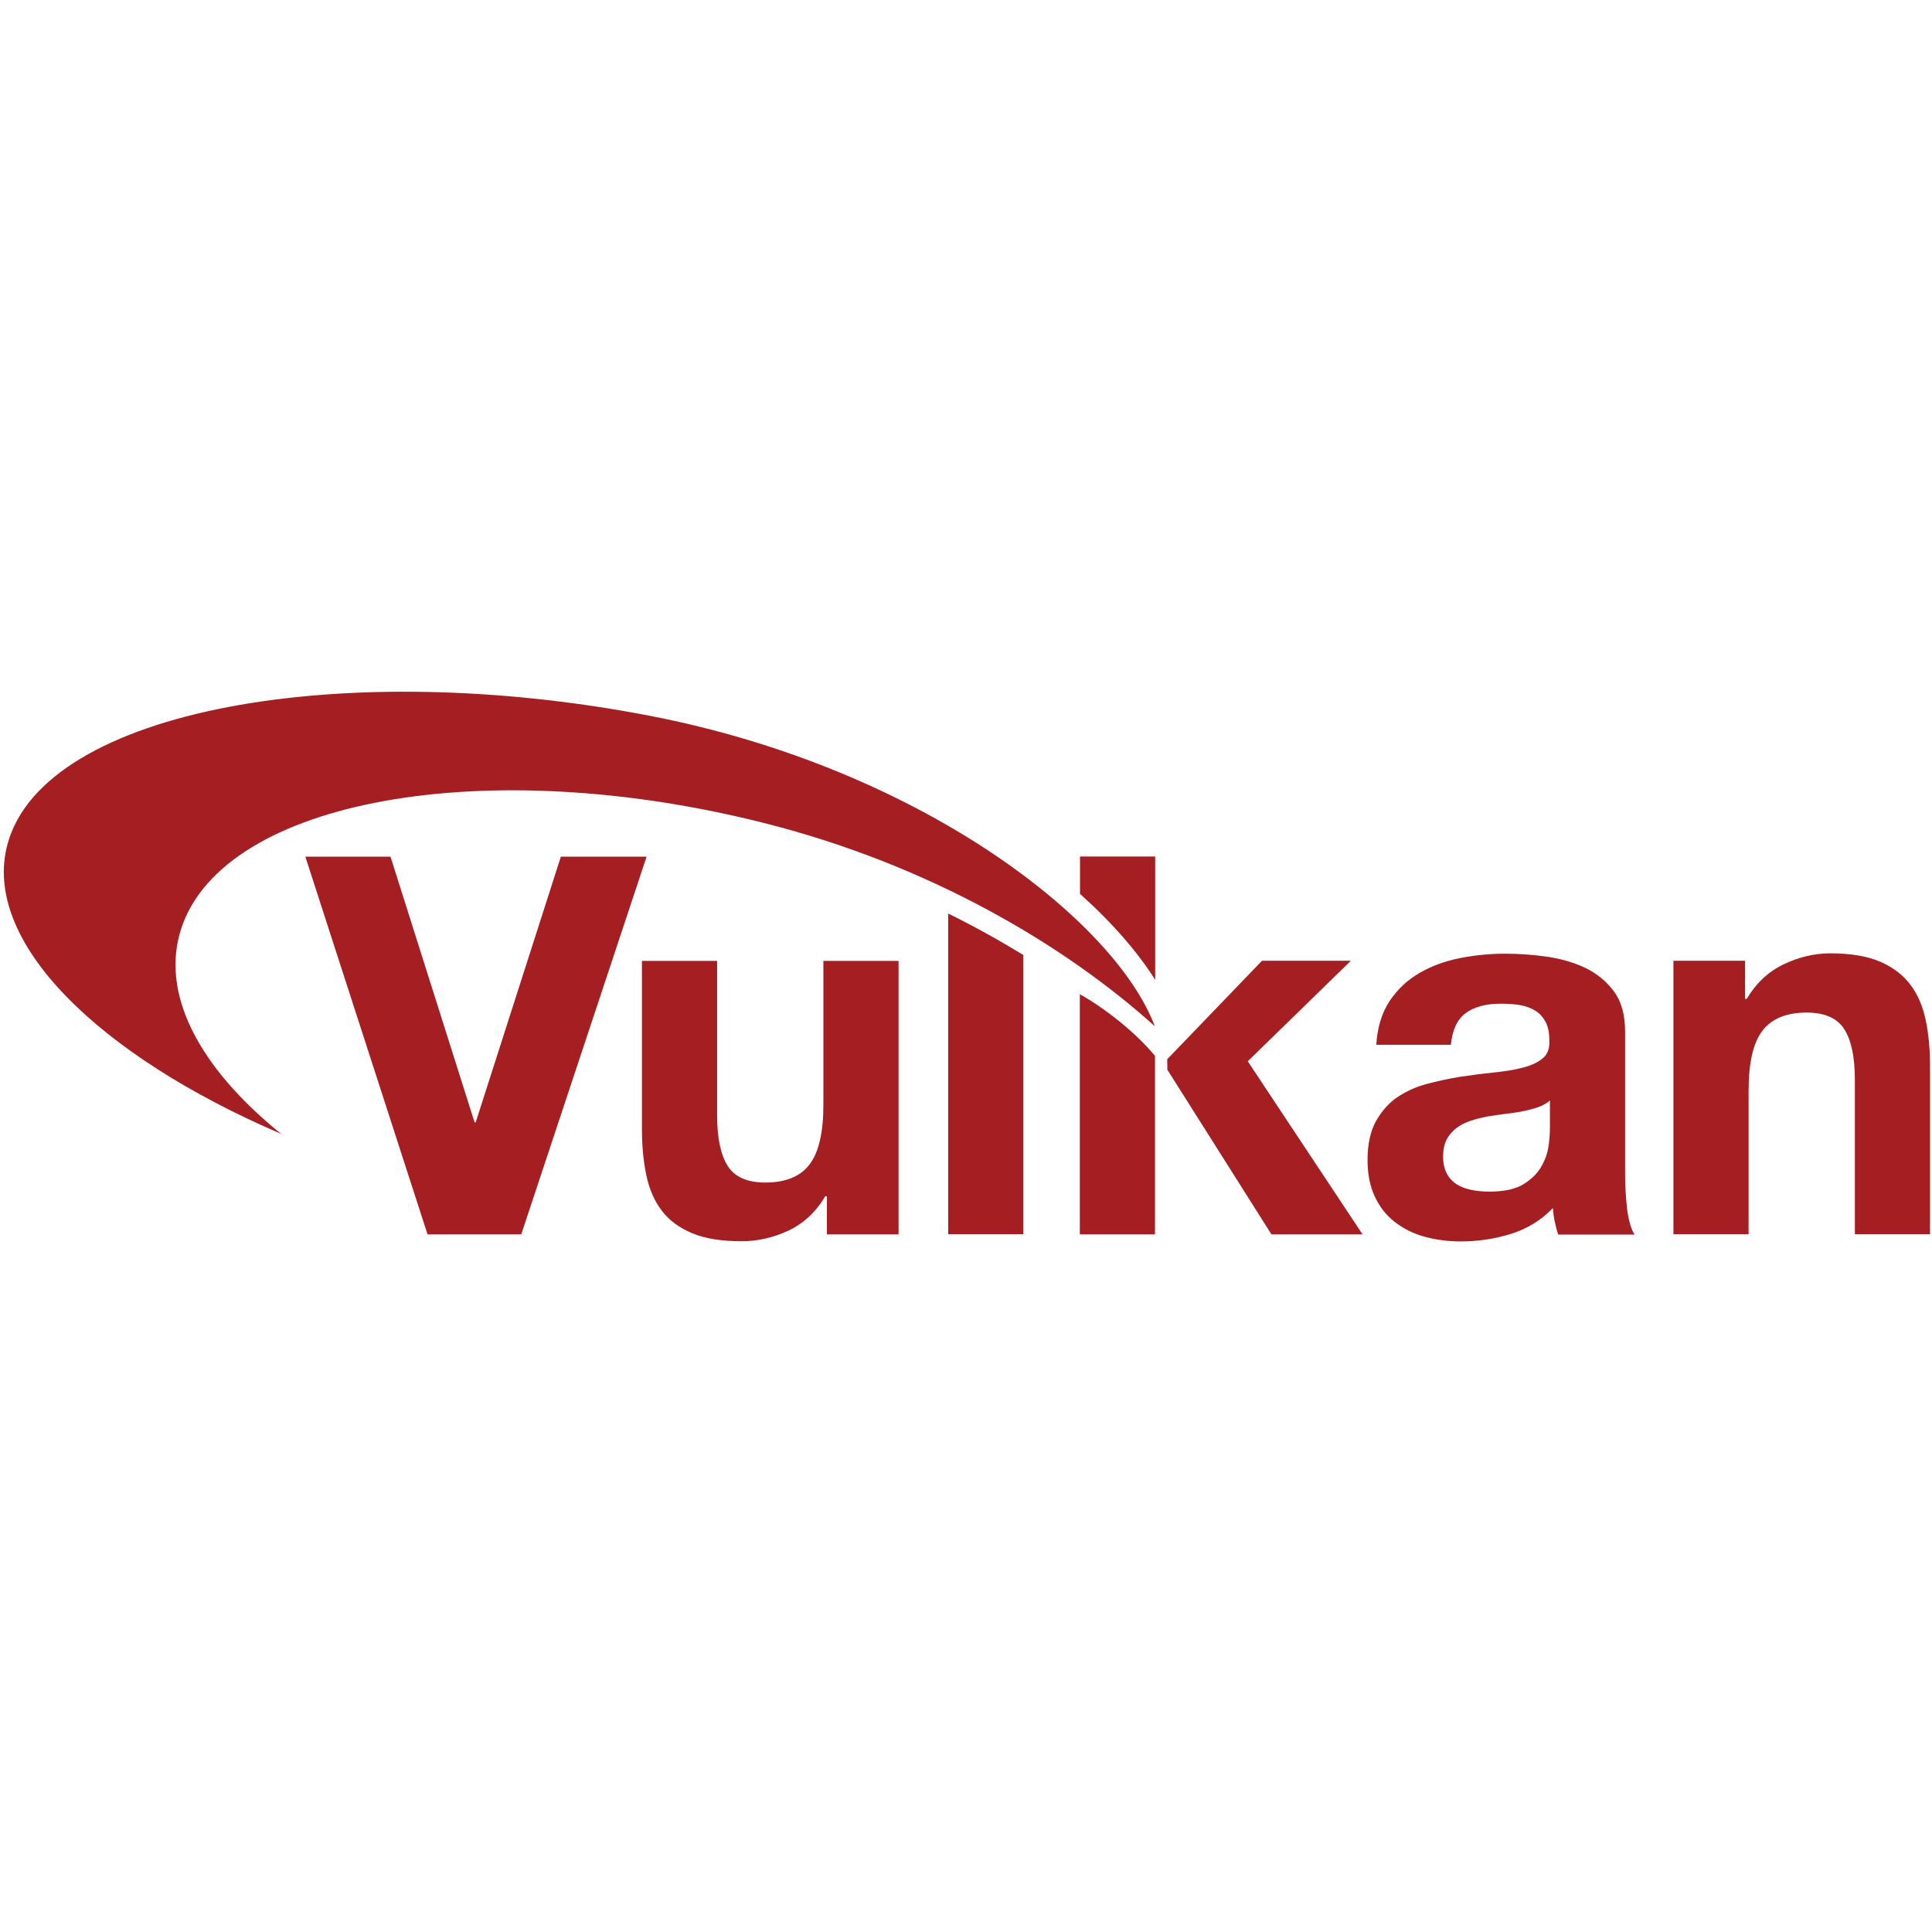 <?xml version="1.0" encoding="UTF-8" standalone="no"?>
<svg
   xmlns:dc="http://purl.org/dc/elements/1.1/"
   xmlns:cc="http://creativecommons.org/ns#"
   xmlns:rdf="http://www.w3.org/1999/02/22-rdf-syntax-ns#"
   xmlns:svg="http://www.w3.org/2000/svg"
   xmlns="http://www.w3.org/2000/svg"
   xmlns:sodipodi="http://sodipodi.sourceforge.net/DTD/sodipodi-0.dtd"
   xmlns:inkscape="http://www.inkscape.org/namespaces/inkscape"
   inkscape:version="1.0 (4035a4fb49, 2020-05-01)"
   sodipodi:docname="vulkan.svg"
   width="256"
   height="256"
   viewBox="0 0 240 240"
   id="svg4170"
   version="1.1">
  <sodipodi:namedview
     inkscape:current-layer="svg4170"
     inkscape:window-maximized="1"
     inkscape:window-y="0"
     inkscape:window-x="1280"
     inkscape:cy="115.11637"
     inkscape:cx="210.05765"
     inkscape:zoom="2.3429559"
     units="px"
     inkscape:pagecheckerboard="true"
     showgrid="false"
     id="namedview19"
     inkscape:window-height="1009"
     inkscape:window-width="1920"
     inkscape:pageshadow="2"
     inkscape:pageopacity="0"
     guidetolerance="10"
     gridtolerance="10"
     objecttolerance="10"
     borderopacity="1"
     bordercolor="#666666"
     pagecolor="#ffffff" />
  <defs
     id="defs4172" />
  <g
     id="layer1"
     transform="matrix(0.23,0,0,0.23,-10.656,39.685)">
    <g
       transform="translate(-53.952,109.052)"
       id="g8">
      <path
         d="m 724.1,385.1 h -40.6 c 0,0 0,-99 0,-129.7 13,7.2 30.1,20.5 40.6,33.3 z"
         id="path10"
         style="fill:#a41e22" />
      <g
         id="g12">
        <path
           d="m 381.8,385.1 h -50.6 l -66,-204 h 46 l 45.4,143.5 h 0.6 l 46,-143.5 h 46.3 z"
           id="path14"
           style="fill:#a41e22" />
        <path
           d="M 585.5,385.1 H 546.9 V 364.5 H 546 c -5.1,8.6 -11.8,14.8 -20,18.6 -8.2,3.8 -16.6,5.7 -25.1,5.7 -10.9,0 -19.8,-1.4 -26.7,-4.3 -7,-2.9 -12.4,-6.9 -16.4,-12.1 -4,-5.2 -6.8,-11.6 -8.4,-19.1 -1.6,-7.5 -2.4,-15.9 -2.4,-25 v -90.9 h 40.6 v 83.4 c 0,12.2 1.9,21.3 5.7,27.3 3.8,6 10.6,9 20.3,9 11,0 19.1,-3.3 24,-9.9 5,-6.6 7.4,-17.4 7.4,-32.4 v -77.4 h 40.6 v 147.7 z"
           id="path16"
           style="fill:#a41e22" />
      </g>
      <polygon
         points="836.2,385.1 787,385.1 730.8,296.2 730.7,290.5 781.9,237.3 829.9,237.3 774.2,291.6 "
         id="polygon18"
         style="fill:#a41e22" />
      <path
         d="m 843.6,282.8 c 0.6,-9.5 3,-17.4 7.2,-23.7 4.2,-6.3 9.5,-11.3 16,-15.1 6.5,-3.8 13.8,-6.5 21.9,-8.1 8.1,-1.6 16.2,-2.4 24.4,-2.4 7.4,0 15,0.5 22.6,1.6 7.6,1.1 14.6,3.1 20.9,6.1 6.3,3.1 11.4,7.3 15.4,12.7 4,5.4 6,12.6 6,21.6 v 76.9 c 0,6.7 0.4,13.1 1.1,19.1 0.8,6.1 2.1,10.7 4,13.7 h -41.2 c -0.8,-2.3 -1.4,-4.6 -1.9,-7 -0.5,-2.4 -0.8,-4.8 -1,-7.3 -6.5,6.7 -14.1,11.3 -22.9,14 -8.8,2.7 -17.7,4 -26.9,4 -7,0 -13.6,-0.9 -19.7,-2.6 -6.1,-1.7 -11.4,-4.4 -16,-8 -4.6,-3.6 -8.2,-8.2 -10.7,-13.7 -2.6,-5.5 -3.9,-12.1 -3.9,-19.7 0,-8.4 1.5,-15.3 4.4,-20.7 3,-5.4 6.8,-9.8 11.4,-13 4.7,-3.2 10,-5.7 16,-7.3 6,-1.6 12,-2.9 18.1,-3.9 6.1,-0.9 12.1,-1.7 18,-2.3 5.9,-0.6 11.1,-1.4 15.7,-2.6 4.6,-1.1 8.2,-2.8 10.9,-5 2.7,-2.2 3.9,-5.4 3.7,-9.6 0,-4.4 -0.7,-7.9 -2.2,-10.4 -1.4,-2.6 -3.3,-4.6 -5.7,-6 -2.4,-1.4 -5.1,-2.4 -8.3,-2.9 -3.1,-0.5 -6.5,-0.7 -10.1,-0.7 -8,0 -14.3,1.7 -18.9,5.1 -4.6,3.4 -7.2,9.1 -8,17.1 h -40.3 z m 93.8,30 c -1.7,1.5 -3.9,2.7 -6.4,3.6 -2.6,0.9 -5.3,1.6 -8.3,2.2 -2.9,0.6 -6,1 -9.3,1.4 -3.2,0.4 -6.5,0.9 -9.7,1.4 -3,0.6 -6,1.3 -9,2.3 -3,1 -5.5,2.2 -7.7,3.9 -2.2,1.6 -4,3.7 -5.3,6.1 -1.3,2.5 -2,5.6 -2,9.4 0,3.6 0.7,6.7 2,9.1 1.3,2.5 3.1,4.4 5.4,5.9 2.3,1.4 5,2.4 8,3 3.1,0.6 6.2,0.9 9.4,0.9 8,0 14.2,-1.3 18.6,-4 4.4,-2.7 7.6,-5.9 9.7,-9.6 2.1,-3.7 3.4,-7.5 3.9,-11.3 0.5,-3.8 0.7,-6.9 0.7,-9.1 z"
         id="path20"
         style="fill:#a41e22" />
      <path
         d="m 1004.2,237.3 h 38.6 v 20.6 h 0.9 c 5.1,-8.6 11.8,-14.8 20,-18.7 8.2,-3.9 16.6,-5.9 25.1,-5.9 10.9,0 19.8,1.5 26.7,4.4 7,3 12.4,7.1 16.4,12.3 4,5.2 6.8,11.6 8.4,19.1 1.6,7.5 2.4,15.9 2.4,25 V 385 h -40.6 v -83.4 c 0,-12.2 -1.9,-21.3 -5.7,-27.3 -3.8,-6 -10.6,-9 -20.3,-9 -11,0 -19,3.3 -24,9.9 -5,6.6 -7.4,17.4 -7.4,32.4 V 385 h -40.6 V 237.3 Z"
         id="path22"
         style="fill:#a41e22" />
      <g
         id="g24">
        <path
           d="M 612.4,211.8 V 385 H 653 V 234.2 c -13.1,-8 -26.6,-15.5 -40.6,-22.4 z"
           id="path26"
           style="fill:#a41e22" />
      </g>
      <path
         d="M 198.4,219.2 C 221.9,150.3 362.6,125 512.5,162.8 602.5,185.4 676,229.3 724,272.7 702.3,215.1 596.7,133.1 451.2,105 286.7,73.2 124.5,101.1 104.4,174.1 89.9,226.8 153.6,288.6 252.1,330.8 207.8,295 186.3,254.8 198.4,219.2 Z"
         id="path28"
         style="fill:#a41e22" />
      <g
         id="g30">
        <path
           d="M 724.2,247.6 V 181 h -40.6 v 20.2 c 17.3,15.5 31,31.2 40.6,46.4 z"
           id="path32"
           style="fill:#a41e22" />
      </g>
    </g>
  </g>
</svg>
